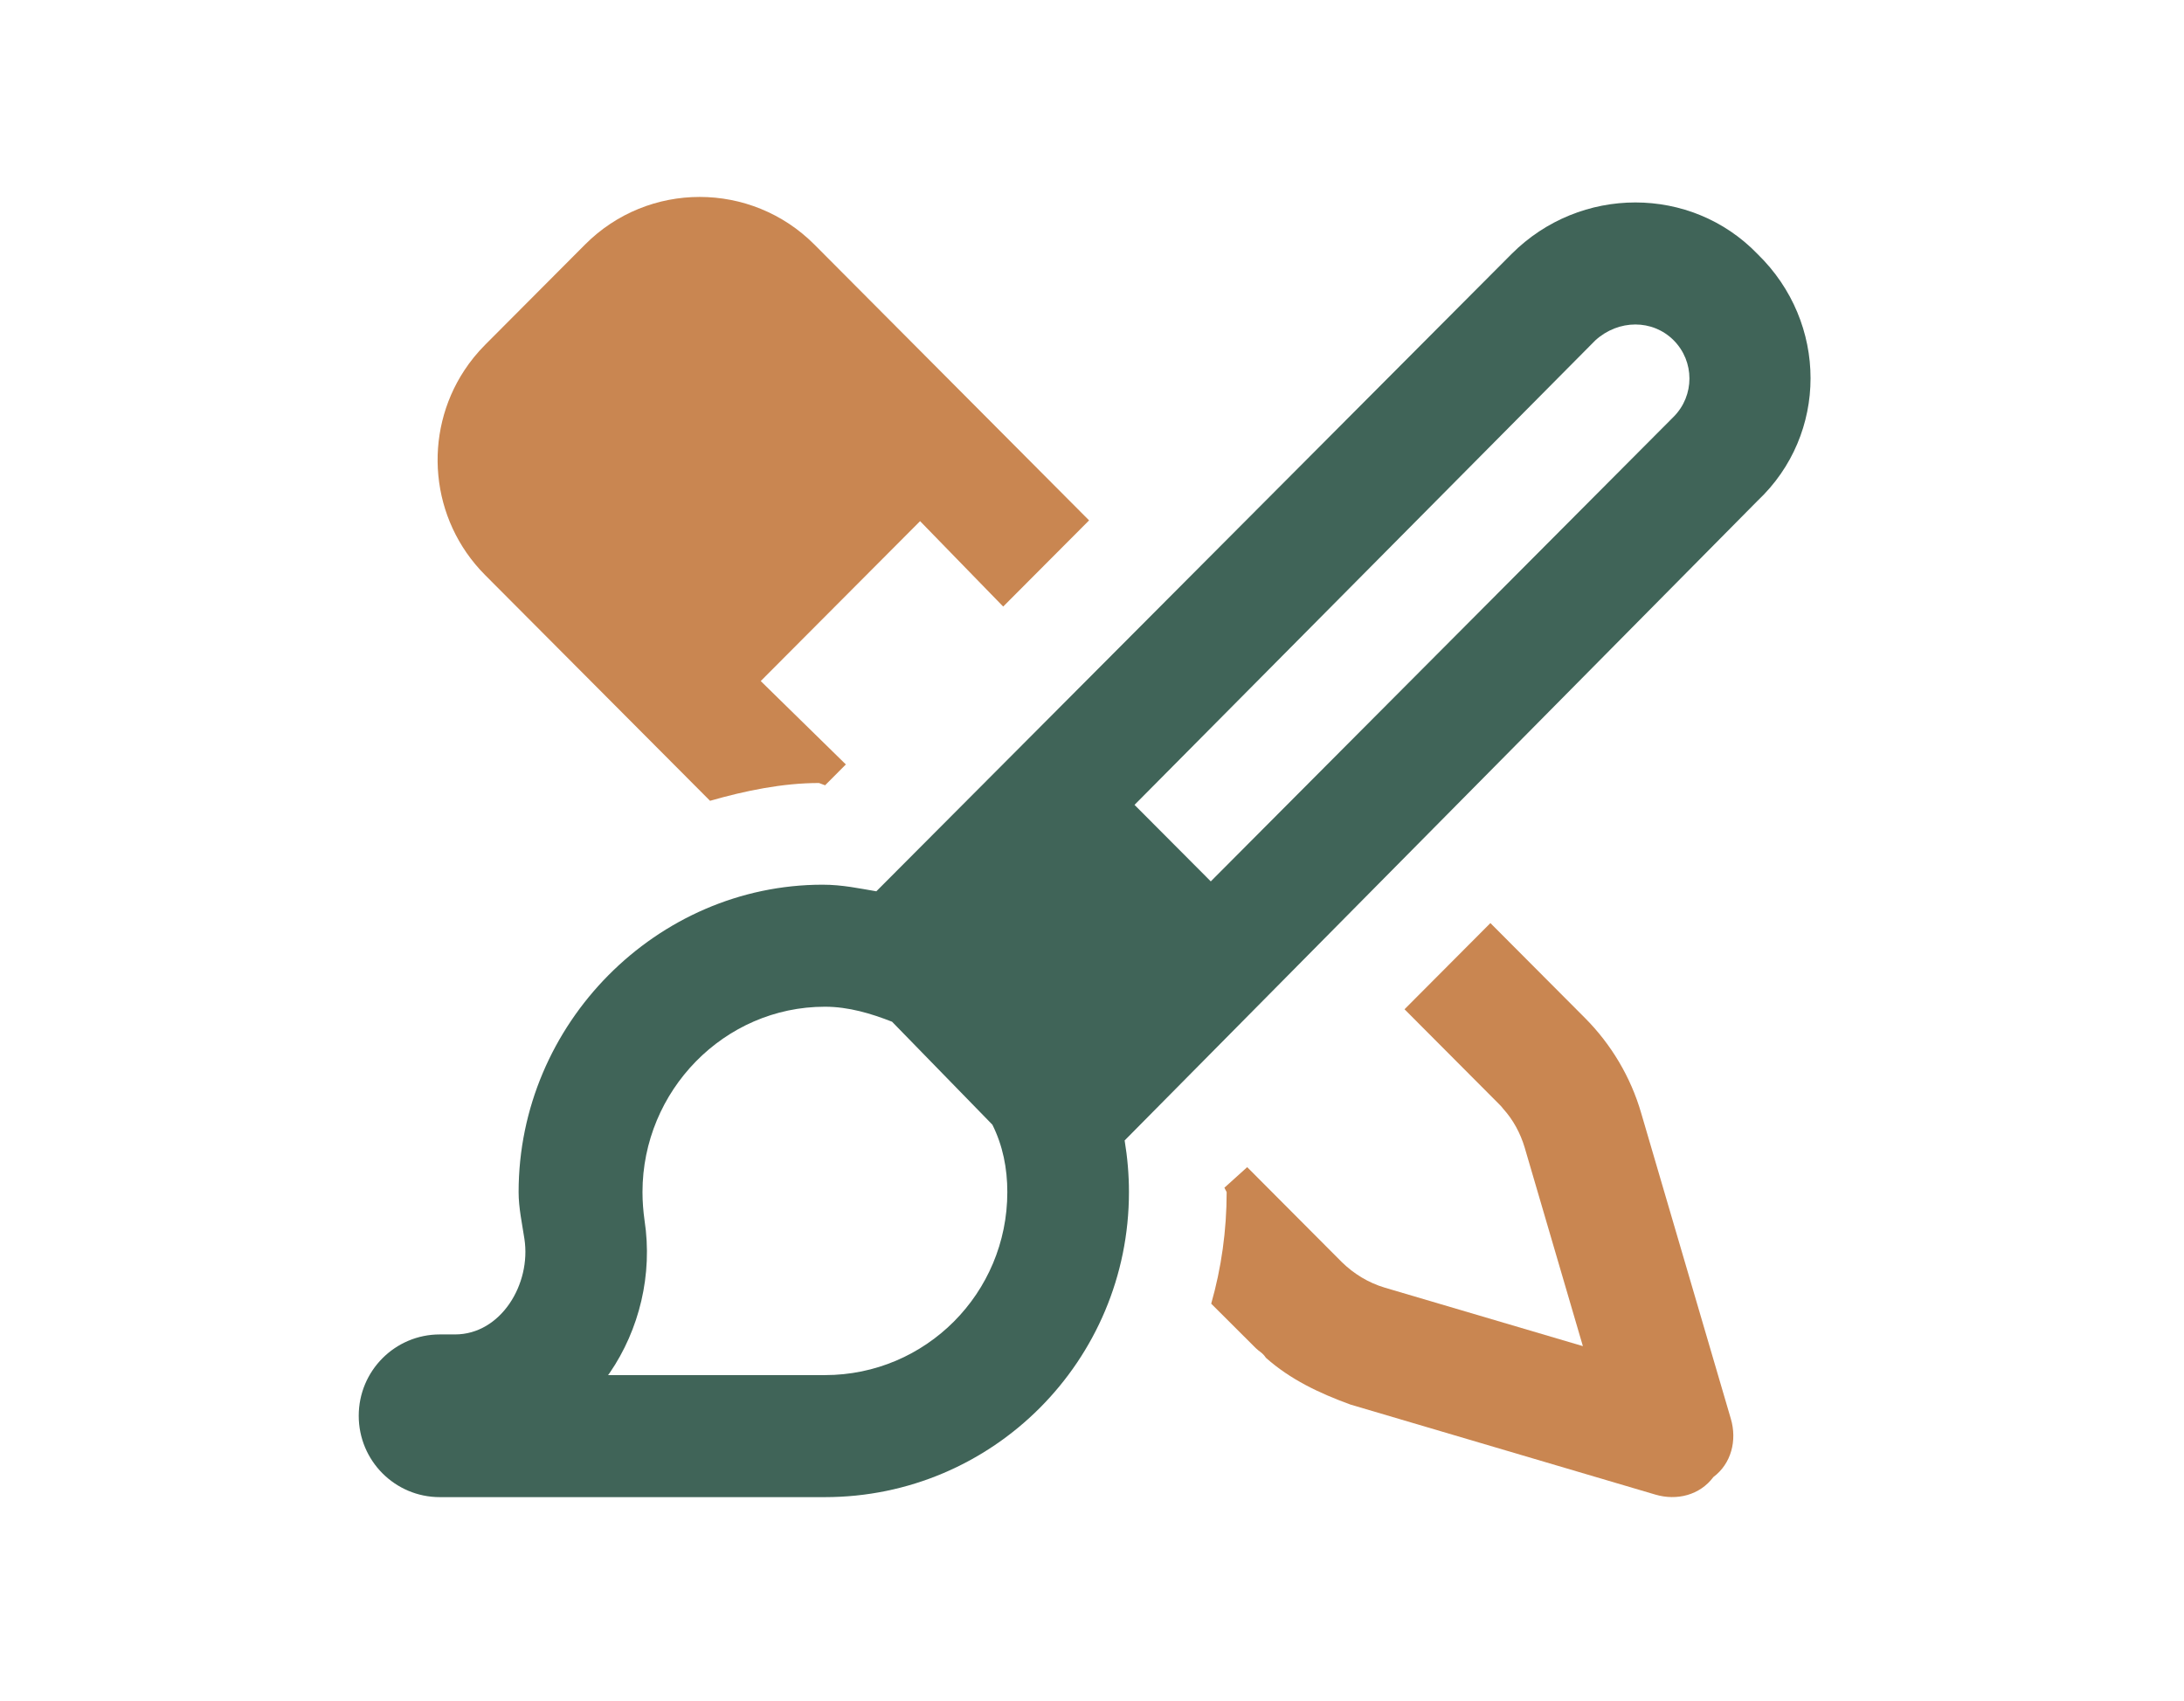 <svg width="122" height="95" viewBox="0 0 122 95" fill="none" xmlns="http://www.w3.org/2000/svg">
<path d="M98.177 14.189C102.126 18.029 102.126 24.256 98.177 27.974L62.823 63.703C62.979 64.64 63.064 65.606 63.064 66.586C63.064 76.001 55.464 83.626 46.08 83.626H24.568C22.067 83.626 20.039 81.596 20.039 79.082C20.039 76.569 22.067 74.538 24.568 74.538H25.419C27.977 74.538 29.683 71.726 29.294 69.198C29.165 68.346 28.97 67.466 28.97 66.586C28.97 57.17 36.697 49.417 45.953 49.417C47.057 49.417 48.019 49.63 48.953 49.786L84.435 14.189C88.27 10.348 94.469 10.348 98.177 14.189ZM93.493 19.009C92.318 17.83 90.421 17.83 89.119 19.009L63.375 44.958L67.635 49.232L93.493 23.278C94.667 22.099 94.667 20.188 93.493 19.009ZM35.89 66.586C35.89 67.125 35.933 67.651 36.004 68.162C36.471 71.201 35.706 74.282 34.062 76.682L33.968 76.81H46.08C51.713 76.81 56.27 72.237 56.27 66.586C56.27 65.251 56.016 63.987 55.435 62.822L49.831 57.071C48.67 56.617 47.411 56.233 46.08 56.233C40.448 56.233 35.89 60.934 35.89 66.586Z" fill="#406458"/>
<path d="M45.495 13.662L60.837 29.067L56.039 33.881L51.397 29.11L42.495 38.042L47.25 42.7L46.09 43.864L45.75 43.737C43.726 43.737 41.646 44.163 39.664 44.731L27.098 32.12C24.003 29.011 23.616 24.215 25.938 20.688C26.269 20.183 26.657 19.705 27.098 19.262L32.679 13.662C36.211 10.113 41.957 10.113 45.495 13.662ZM78.458 56.375L83.255 51.561L88.534 56.858C90.006 58.335 91.096 60.167 91.676 62.169L96.687 79.253C97.04 80.46 96.715 81.752 95.71 82.505C94.96 83.513 93.672 83.84 92.469 83.484L75.443 78.457C73.688 77.818 72.075 77.052 70.716 75.844C70.518 75.546 70.334 75.49 70.15 75.305L67.659 72.82C68.225 70.832 68.522 68.744 68.522 66.586L68.395 66.344L69.669 65.194L74.948 70.491C75.627 71.158 76.448 71.655 77.354 71.925L88.421 75.191L85.166 64.086C84.925 63.291 84.529 62.553 83.977 61.942C83.906 61.843 83.822 61.757 83.737 61.672L78.458 56.375Z" fill="#C98651"/>
</svg>

